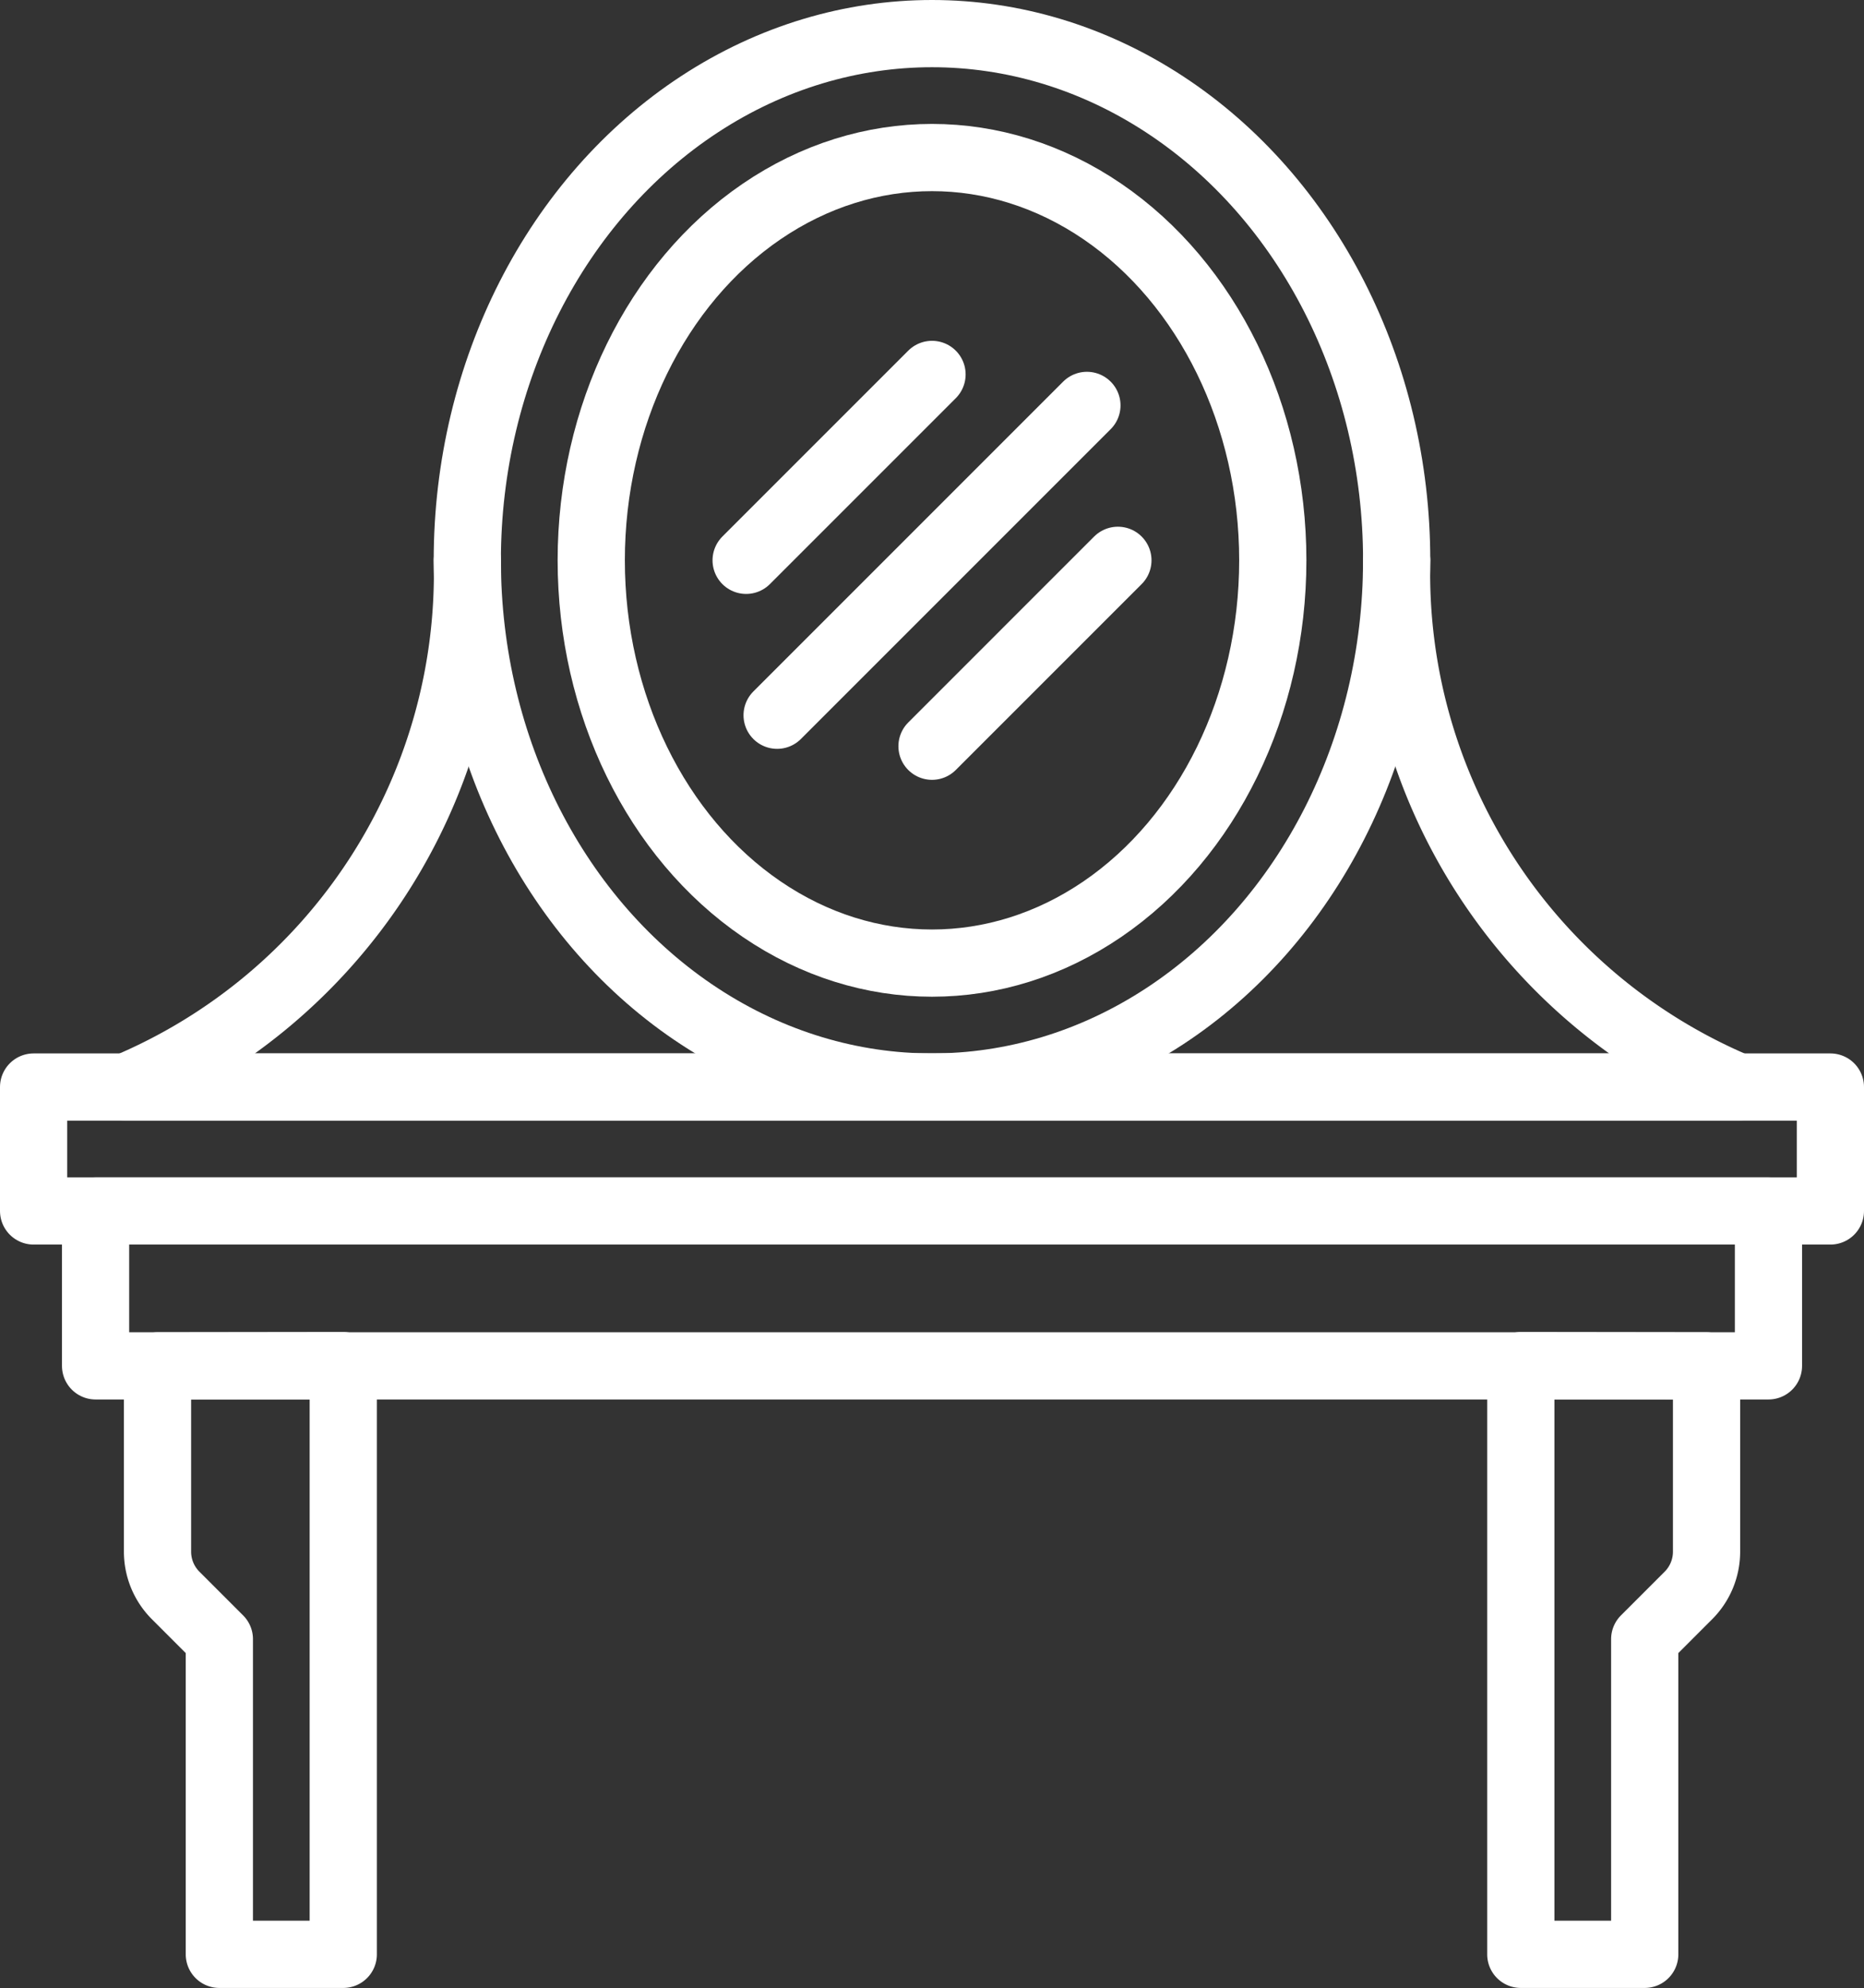 <svg xmlns="http://www.w3.org/2000/svg" width="55.465" height="59.153" viewBox="0 0 55.465 59.153">
  <rect x="0" y="0" width="55.465" height="59.153" fill="#333333" stroke="none"/>
  <g id="Grupo_4016" data-name="Grupo 4016" transform="translate(-772.333 -1825.31)">
    <ellipse id="Elipse_30" data-name="Elipse 30" cx="13.827" cy="15.671" rx="13.827" ry="15.671" transform="translate(786.238 1826.31)" fill="none" stroke="#fff" stroke-linecap="round" stroke-linejoin="round" stroke-width="2"/>
    <ellipse id="Elipse_31" data-name="Elipse 31" cx="10.14" cy="11.984" rx="10.14" ry="11.984" transform="translate(789.926 1829.997)" fill="none" stroke="#fff" stroke-linecap="round" stroke-linejoin="round" stroke-width="2"/>
    <rect id="Rectángulo_2488" data-name="Rectángulo 2488" width="53.465" height="3.687" transform="translate(773.333 1857.652)" fill="none" stroke="#fff" stroke-linecap="round" stroke-linejoin="round" stroke-width="2"/>
    <rect id="Rectángulo_2489" data-name="Rectángulo 2489" width="49.778" height="4.609" transform="translate(775.177 1861.339)" fill="none" stroke="#fff" stroke-linecap="round" stroke-linejoin="round" stroke-width="2"/>
    <path id="Trazado_8104" data-name="Trazado 8104" d="M802.763,1935.618a16.579,16.579,0,0,1-10.14,15.671h47.934a16.579,16.579,0,0,1-10.14-15.671" transform="translate(-16.524 -93.637)" fill="none" stroke="#fff" stroke-linecap="round" stroke-linejoin="round" stroke-width="2"/>
    <line id="Línea_8" data-name="Línea 8" y1="9.218" x2="9.218" transform="translate(795.457 1837.372)" fill="none" stroke="#fff" stroke-linecap="round" stroke-linejoin="round" stroke-width="2"/>
    <line id="Línea_9" data-name="Línea 9" y1="5.531" x2="5.531" transform="translate(794.535 1836.45)" fill="none" stroke="#fff" stroke-linecap="round" stroke-linejoin="round" stroke-width="2"/>
    <line id="Línea_10" data-name="Línea 10" y1="5.531" x2="5.531" transform="translate(800.066 1841.981)" fill="none" stroke="#fff" stroke-linecap="round" stroke-linejoin="round" stroke-width="2"/>
    <path id="Trazado_8105" data-name="Trazado 8105" d="M799.053,2102.795v5.531a1.844,1.844,0,0,0,.54,1.3l1.3,1.3v9.377h3.687v-17.515Z" transform="translate(-22.033 -236.847)" fill="none" stroke="#fff" stroke-linecap="round" stroke-linejoin="round" stroke-width="2"/>
    <path id="Trazado_8106" data-name="Trazado 8106" d="M1087.5,2102.795v5.531a1.844,1.844,0,0,1-.54,1.3l-1.3,1.3v9.377h-3.687v-17.515Z" transform="translate(-264.387 -236.847)" fill="none" stroke="#fff" stroke-linecap="round" stroke-linejoin="round" stroke-width="2"/>
  </g>
</svg>
